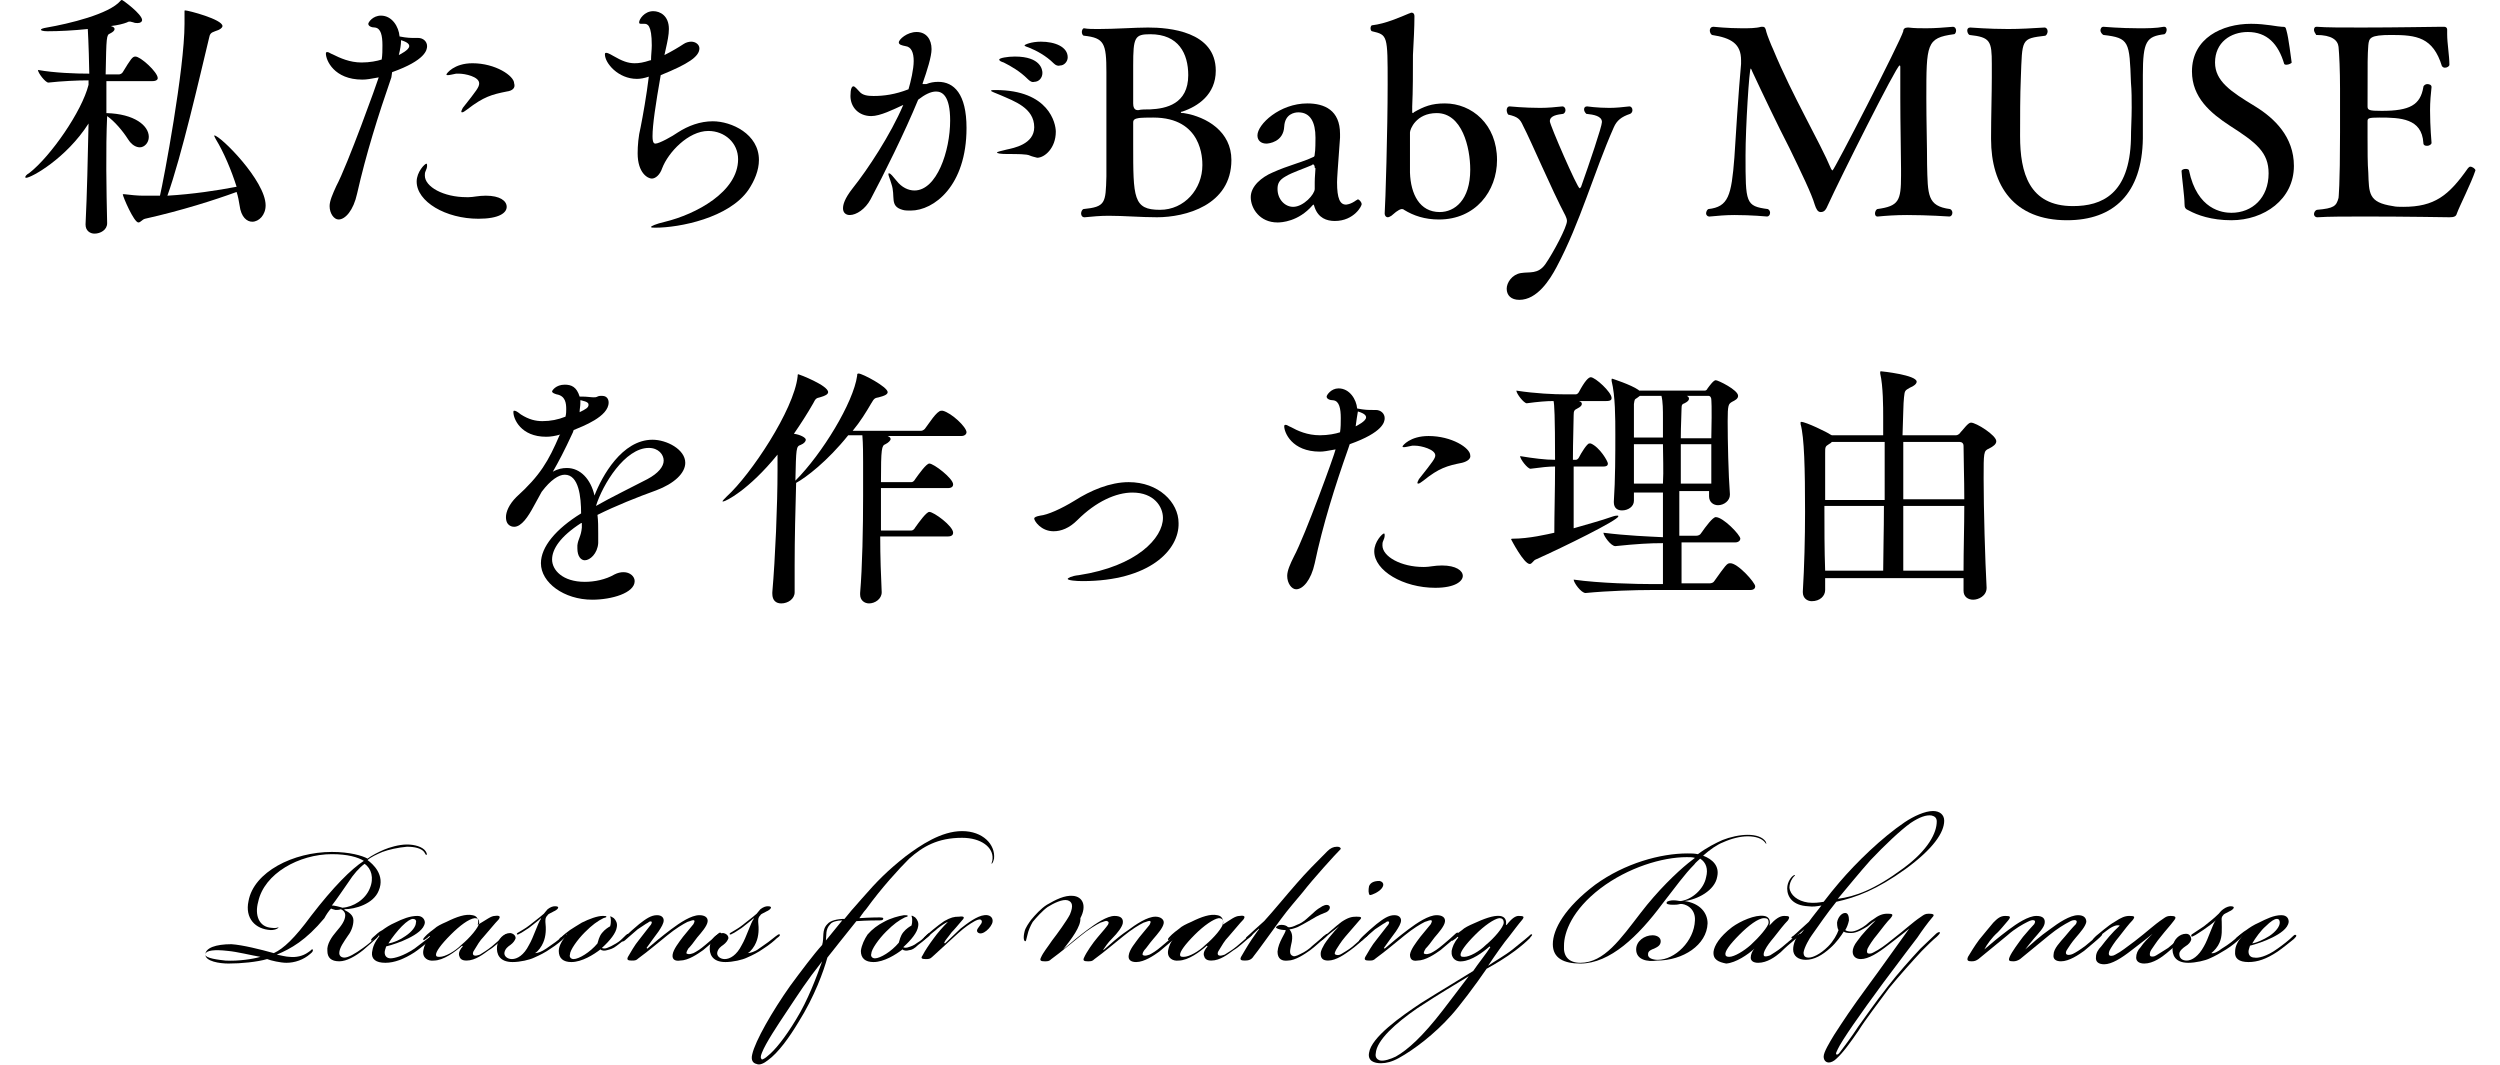 <?xml version="1.0" encoding="utf-8"?>
<!-- Generator: Adobe Illustrator 27.8.1, SVG Export Plug-In . SVG Version: 6.00 Build 0)  -->
<svg version="1.1" id="レイヤー_1" xmlns="http://www.w3.org/2000/svg" xmlns:xlink="http://www.w3.org/1999/xlink" x="0px"
	 y="0px" viewBox="0 0 336 143.1" style="enable-background:new 0 0 336 143.1;" xml:space="preserve">
<g>
	<g>
		<g>
			<g>
				<path d="M51.4,114.5c-0.7,0.3-1.6,0.7-2,1.1c0.7,0.5,2.4,2,1.5,4.1c-0.7,1.8-3.2,2.5-4.6,2.5v0.1c0.6,0.3,1.2,0.7,1.2,1.4
					s-0.3,1.5-0.7,2c-0.6,0.9-1.2,1.7-1.2,2.4c0,0.3,0.2,0.6,0.7,0.6c0.5,0,1.4-0.5,2.5-1.3c0.7-0.5,1.3-1,1.6-1.4
					c0.2-0.2,0.4-0.3,0.5-0.3s-0.1,0.2-0.3,0.4c-0.4,0.4-1,0.9-1.8,1.6c-1,0.8-2.2,1.5-3.2,1.5c-1.1,0-1.6-0.5-1.6-1.4
					c-0.1-0.9,0.6-1.9,1.2-2.6c0.7-0.8,1.2-1.5,1.2-2.2c0-0.4-0.3-0.7-0.6-0.8c-0.2,0.1-0.5,0.1-0.7,0.1c-0.3-0.1-0.5-0.1-0.6-0.2
					c-0.3,0.3-0.7,0.9-0.9,1.3c-2.5,3-4.5,4.1-6.4,4.9c0.5,0.1,1.3,0.3,1.7,0.3c0.9,0.1,1.8-0.1,2.5-0.6c0.5-0.3,0.5-0.5,0.6-0.4
					c0.1,0.1,0.1,0.3-0.3,0.6c-0.9,0.8-2.1,1.2-3.2,1.2c-0.8,0-2.1-0.3-2.6-0.5c-1.4,0.4-3.5,0.6-5.2,0.6c-1.2,0-3.1-0.3-3.1-1.2
					s1.4-1.4,3.5-1.4c1.5,0.1,3.9,0.7,5.7,1.2c1.3-0.6,2.8-2,5-5c3-3.9,5.4-6.3,7.1-7.4c-0.8-0.5-2.2-0.9-4.3-0.9
					c-4.4,0-9.1,2.6-9.9,6.4c-0.5,1.8,0.1,3.4,1.8,3.5c0.8,0.1,0.9-0.1,0.9-0.1c0.1,0.1-0.3,0.4-1,0.4c-2.1-0.1-3.5-1.6-3-3.9
					c0.7-3.9,6-6.6,11.2-6.6c2.4,0,4.1,0.5,4.8,0.9c0.5-0.4,1.5-0.9,2.2-1.2c0.7-0.3,2-0.7,3.1-0.7c1,0,2.1,0.3,2.5,0.9
					c0.2,0.3,0.2,0.5,0.1,0.5c-0.1,0-0.1-0.1-0.3-0.4c-0.4-0.5-1.3-0.7-2.3-0.7C53.5,113.9,52.2,114.2,51.4,114.5z M30.6,127.8
					c-1.7-0.2-3-0.1-3,0.5c0,0.5,1.8,0.7,2.7,0.8c1.7,0.1,3.7-0.2,4.7-0.5C33.8,128.4,31.8,127.9,30.6,127.8z M46.8,118.6
					c-0.7,1-1.5,2.2-2.2,3.1c0.1,0,0.3,0,0.7,0.1c0.3,0.1,0.5,0.1,0.7,0.2c1.5-0.1,3.1-1.1,3.7-2.6c0.6-1.4,0.2-2.7-0.7-3.3
					C48.3,116.6,47.5,117.5,46.8,118.6z"/>
				<path d="M55.7,127.5c0.7-0.5,1.4-1.1,2.1-1.6c0.2-0.2,0.3-0.2,0.4-0.1c0.1,0.1-0.1,0.3-0.3,0.5c-0.5,0.4-1.6,1.3-2.2,1.7
					c-1.4,0.9-2.7,1.4-3.9,1.4c-1.3,0-1.9-0.5-1.8-1.4c0.1-0.7,0.3-1.3,1-2.2l-0.1-0.1c-0.1,0.1-0.5,0.5-0.7,0.6
					c-0.2,0.1-0.3,0.2-0.3,0.1c-0.1-0.1,0.1-0.3,0.2-0.4c0.5-0.4,0.7-0.7,1.3-1c0.4-0.3,1-0.7,1.7-1c1-0.5,2-0.9,3-0.9
					c0.7,0,1,0.5,1,0.9c-0.1,0.9-1.2,1.6-2.2,2.1c-1,0.5-2.2,0.9-3,1.1c-0.1,0.3-0.2,0.6-0.2,0.8c0,0.5,0.3,0.8,0.8,0.8
					C53,128.8,54.2,128.5,55.7,127.5z M54.5,125.8c0.9-0.6,1.4-1.3,1.4-1.8c0.1-0.3-0.1-0.5-0.4-0.5c-0.3,0-0.8,0.3-1.5,1
					c-0.5,0.5-1.4,1.6-1.8,2.3C52.9,126.7,53.8,126.3,54.5,125.8z"/>
				<path d="M66.5,123.1c0.7-0.1,0.8,0.1,0.5,0.5c-0.5,0.5-1.2,1.4-2,2.3c-0.5,0.5-0.9,1.2-1.2,1.7c-0.3,0.4-0.3,0.7-0.1,0.8
					c0.2,0.1,0.5,0,0.8-0.1c0.3-0.2,1-0.6,1.6-1.1c0.7-0.6,1.3-1.1,1.6-1.4c0.2-0.2,0.4-0.3,0.5-0.3c0.1,0.1-0.1,0.3-0.5,0.6
					c-0.5,0.4-1.3,1.2-2,1.6c-0.7,0.5-1.8,1.4-3,1.4c-0.7,0-0.9-0.3-1-0.7c-0.1-0.4,0.2-0.9,0.5-1.2l-0.1-0.1c-0.9,0.8-2.5,2-3.8,2
					c-0.7,0.1-1.6-0.3-1.4-1.4c0.1-0.5,0.3-1.1,0.9-1.8l-0.1-0.1c-0.1,0.1-0.3,0.3-0.5,0.4c-0.1,0.1-0.3,0.2-0.3,0.1
					c-0.1-0.1,0.1-0.3,0.5-0.7c0.1-0.1,0.7-0.6,1-0.8c0.3-0.3,0.9-0.6,1.6-0.9c1.4-0.7,2.6-1.1,3.5-0.9c0.7,0.1,0.9,0.7,0.7,1.3
					C65.4,123.6,66,123.1,66.5,123.1z M60.6,125.6c-1.4,1.4-2,2.3-2,2.7c0,0.3,0.2,0.3,0.5,0.3c0.7,0,2-0.7,2.9-1.6
					c1.1-0.9,2.4-2.4,2.4-3c0-0.5-0.3-0.6-0.6-0.6C63,123.5,61.8,124.4,60.6,125.6z"/>
				<path d="M73.4,127.5c0.9-0.6,1.7-1.2,2.3-1.7c0.2-0.1,0.3-0.3,0.5-0.2c0.1,0.1-0.1,0.3-0.4,0.5c-0.3,0.3-1,0.9-1.8,1.4
					c-0.7,0.5-1.5,0.9-2.2,1.2c-0.6,0.3-1.9,0.6-2.9,0.6c-1.8,0-2.2-1.1-2.1-2.1s0.9-1.8,1.8-1.8c0.5,0.1,0.7,0.4,0.7,0.7
					c-0.1,0.3-0.3,0.6-0.7,0.9c-0.3,0.2-0.7,0.5-0.8,1c-0.1,0.5,0.4,0.9,1,0.9c0.7,0,1.6-0.5,2.3-1.9c0.6-1,1.2-3,1.6-3.5v-0.1
					c-0.3,0.3-1.1,0.9-1.6,1.3c-0.5,0.3-1,0.7-1.3,0.8c-0.1,0.1-0.3,0.1-0.3,0.1c-0.1-0.1,0-0.2,0.2-0.3c0.3-0.2,0.9-0.5,1.4-0.9
					c0.6-0.5,1.2-0.9,2-1.6c0.1-0.1,0.3-0.4,0.5-0.6c0.4-0.3,0.7-0.4,1-0.4c0.8,0,0.3,0.5-0.2,0.7c-0.3,0.2-0.7,0.3-0.8,0.5
					c-0.3,0.3-0.3,0.5-0.3,0.9c0.1,0.9,0.1,1.9-0.3,2.8c-0.2,0.5-0.7,1.2-1.1,1.4C72.3,128.1,72.8,127.9,73.4,127.5z"/>
				<path d="M75.7,126.1c-0.3,0.2-0.4,0.3-0.5,0.2c-0.1-0.1,0.1-0.3,0.3-0.4c0.3-0.3,0.7-0.6,1.1-0.9c0.5-0.3,0.9-0.6,1.6-1
					c1-0.5,2.1-0.9,2.8-0.9c0.3,0,0.5,0,0.5,0.1c0,0.1-0.1,0.1-0.4,0.2c-0.8,0.4-1.5,0.9-2.5,1.9c-1,1-2,2.4-2,3
					c-0.1,0.3,0.1,0.6,0.5,0.6c0.7,0,2.2-0.9,3.2-2.1c0.1-0.3,0.2-0.9,0.6-1.4c0.4-0.5,0.9-0.8,1.1-0.9c0.1-0.3,0.1-0.6,0.1-0.8
					c0-0.4-0.1-0.5-0.1-0.5c0.1-0.1,0.3,0.1,0.5,0.2c0.3,0.3,0.5,0.7,0.4,1.2c-0.1,0.8-0.9,1.8-2,2.8c0.1,0.1,0.5,0.1,0.7,0
					c0.3-0.1,0.7-0.3,1.2-0.6c0.5-0.3,0.7-0.5,1.1-0.9c0.3-0.3,0.5-0.5,0.6-0.3c0.1,0.1-0.1,0.3-0.5,0.6c-0.3,0.3-0.7,0.6-1.1,0.9
					c-0.5,0.4-0.9,0.5-1.3,0.6c-0.3,0.1-0.7,0.1-0.9-0.1c-0.9,0.7-2.5,1.7-3.9,1.7c-1.1,0-1.7-0.5-1.7-1.5c0-0.7,0.5-1.5,1.1-2.2
					l-0.1-0.1C76.1,125.8,76,125.9,75.7,126.1z"/>
				<path d="M90.4,128.3c0.1-0.7,0.8-1.6,1.4-2.4c0.5-0.6,1-1.2,1.4-1.7c0.1-0.2,0.2-0.4,0.1-0.5c-0.2-0.1-0.5,0.1-0.9,0.2
					c-0.6,0.3-1.6,0.9-2.7,1.8c-1.5,1.2-2.4,2-3.9,3.1c-0.3,0.3-0.5,0.3-0.9,0.3c-0.5,0-0.7-0.1-0.5-0.5c0.3-0.5,0.9-1.6,1.5-2.3
					c0.4-0.5,1-1.3,1.4-1.8c0.3-0.3,0.3-0.5,0.3-0.6c-0.1-0.1-0.3-0.1-0.5,0.1c-0.4,0.2-0.9,0.6-1.4,0.9c-0.5,0.4-1,0.9-1.5,1.3
					c-0.3,0.3-0.5,0.4-0.6,0.3c-0.1-0.1,0.1-0.3,0.5-0.7c0.4-0.4,1.2-1.1,1.8-1.6c0.9-0.7,1.6-1.2,2.4-1.2c0.7,0,0.9,0.4,0.9,0.7
					c0,0.4-0.3,0.9-0.7,1.5c-0.5,0.7-1.2,1.6-1.6,2.2l0.1,0.1c0.8-0.7,2-1.7,3.2-2.6c1.2-0.9,2.7-1.9,3.8-1.9c0.7,0,1.2,0.3,1.1,0.9
					c-0.1,0.6-0.8,1.4-1.4,2.1c-0.5,0.7-0.9,1.2-1.2,1.5c-0.3,0.5-0.3,0.7-0.1,0.7c0.2,0.1,0.5,0,0.8-0.1c0.4-0.2,0.9-0.5,1.6-1.1
					c0.6-0.5,1.3-1.1,1.6-1.4c0.3-0.3,0.4-0.3,0.5-0.2c0.1,0.1-0.1,0.2-0.3,0.5c-0.3,0.3-1.4,1.2-2.1,1.8c-0.7,0.5-2,1.4-3.1,1.4
					C90.8,129.2,90.3,129,90.4,128.3z"/>
				<path d="M102,127.5c0.9-0.6,1.7-1.2,2.3-1.7c0.2-0.1,0.3-0.3,0.5-0.2c0.1,0.1-0.1,0.3-0.4,0.5c-0.3,0.3-1,0.9-1.8,1.4
					c-0.7,0.5-1.5,0.9-2.2,1.2c-0.6,0.3-1.9,0.6-2.9,0.6c-1.8,0-2.2-1.1-2.1-2.1c0.1-1,0.9-1.8,1.8-1.8c0.5,0.1,0.7,0.4,0.7,0.7
					c-0.1,0.3-0.3,0.6-0.7,0.9c-0.3,0.2-0.7,0.5-0.8,1c-0.1,0.5,0.4,0.9,1,0.9c0.7,0,1.6-0.5,2.3-1.9c0.6-1,1.2-3,1.6-3.5v-0.1
					c-0.3,0.3-1.1,0.9-1.6,1.3c-0.5,0.3-1,0.7-1.3,0.8c-0.1,0.1-0.3,0.1-0.3,0.1c-0.1-0.1,0-0.2,0.2-0.3c0.3-0.2,0.9-0.5,1.4-0.9
					c0.6-0.5,1.2-0.9,2-1.6c0.1-0.1,0.3-0.4,0.5-0.6c0.4-0.3,0.7-0.4,1-0.4c0.8,0,0.3,0.5-0.2,0.7c-0.3,0.2-0.7,0.3-0.8,0.5
					c-0.3,0.3-0.3,0.5-0.3,0.9c0.1,0.9,0.1,1.9-0.3,2.8c-0.2,0.5-0.7,1.2-1.1,1.4C100.8,128.1,101.5,127.9,102,127.5z"/>
				<path d="M101.1,141.7c0.4-1.8,2.7-5.8,5.1-9.2c1.4-1.9,3.2-4.3,4.3-5.5c0.3-1-0.1-2,0.7-2.8c0.4-0.5,1.4-0.7,2.3-0.7
					c0.3-0.4,1.4-1.7,2.4-2.8c2-2.3,3.4-3.7,5.8-5.6c2-1.5,4.8-3.4,7.6-3.4c2.8,0,4.5,1.8,4.3,3.7c-0.1,0.5-0.3,0.7-0.3,0.7
					c-0.1-0.1,0.1-0.3,0.1-0.7c0.1-1.5-1.5-2.8-4.1-2.8c-3.3,0-5.3,1.2-7.1,2.8c-1.4,1.4-3.7,3.9-5.8,6.8c-0.3,0.3-0.9,1.2-0.9,1.2
					c1.4-0.1,2.6-0.1,2.6-0.1c0.3,0,0.7,0,0.6,0.2c0,0.2-0.3,0.2-0.7,0.2c-0.2,0-1.4,0-2.9,0.1c-0.9,1.1-3.9,4.9-3.9,4.9
					c-0.5,1.8-1.7,5.2-3.9,8.7c-1.2,2-2.7,4.1-4.1,5.1c-0.5,0.4-1.1,0.7-1.5,0.5C101.2,142.9,100.9,142.5,101.1,141.7z M103.2,141.9
					c0.9-0.7,2.3-2.4,3.8-4.9c1.6-2.6,2.7-5.6,3.5-7.8c-2.2,2.8-3,4.1-4.8,6.8c-1.2,1.8-2.8,4.2-3.3,5.5c-0.2,0.5-0.2,0.7,0,0.9
					C102.5,142.4,102.9,142.2,103.2,141.9z M111,126.4l2.2-2.7c-0.7,0-1.4,0.2-1.6,0.5C110.9,124.9,111.1,125.7,111,126.4L111,126.4
					z"/>
				<path d="M122.2,127.7c-0.3,0.1-0.7,0.1-0.9-0.1c-0.9,0.7-2.5,1.7-3.9,1.7c-1.1,0-1.7-0.5-1.7-1.5c0.1-0.8,0.5-1.6,0.9-2.2
					c0.6-0.7,1.4-1.3,2.2-1.7c0.9-0.5,2-0.8,2.7-0.9c0.3,0,0.5,0,0.5,0.1c0,0.1-0.1,0.1-0.4,0.2c-0.8,0.4-1.5,0.9-2.5,1.9
					c-1,1-2,2.4-2,3c-0.1,0.3,0.1,0.6,0.5,0.6c0.7,0,2.2-0.9,3.2-2.1c0.1-0.3,0.2-0.9,0.6-1.4c0.4-0.5,0.9-0.8,1.1-0.9
					c0.1-0.3,0.1-0.6,0.1-0.8c0-0.3-0.1-0.5-0.1-0.5c0.1-0.1,0.3,0.1,0.5,0.2c0.3,0.3,0.5,0.7,0.4,1.2c-0.1,0.8-0.9,1.8-2,2.8
					c0.1,0.1,0.5,0.1,0.7,0c0.3-0.1,0.7-0.2,1.2-0.6c0.5-0.3,0.7-0.5,1.1-0.9c0.3-0.3,0.5-0.5,0.6-0.3c0.1,0.1-0.1,0.3-0.5,0.6
					c-0.3,0.3-0.7,0.6-1.1,0.9C122.9,127.5,122.5,127.7,122.2,127.7z"/>
				<path d="M128.9,123.2c0.7-0.1,0.8,0.1,0.4,0.5c-0.6,0.7-1,1.2-1.4,1.6c-0.5,0.7-0.9,1.1-1,1.4l0.1,0.1c0.5-0.5,1.5-1.4,2.1-2
					c0.9-0.7,2.2-1.7,3.2-1.8c0.7-0.1,1.2,0.3,1.1,0.9c-0.1,0.7-1.4,2-2,1.4c-0.3-0.3,0.2-0.7,0.5-1.2c0.1-0.2,0.1-0.4-0.1-0.5
					c-0.2-0.1-0.6,0.1-0.8,0.2c-0.7,0.4-1.3,0.8-2.2,1.6c-1,0.9-2.2,2-3.5,3.2c-0.3,0.3-0.5,0.3-0.9,0.3c-0.5,0-0.7-0.1-0.4-0.5
					c0.3-0.6,0.9-1.5,1.5-2.3c0.5-0.7,1.2-1.5,1.9-2.2c-0.3,0.1-0.9,0.5-1.4,0.9c-0.3,0.3-0.9,0.7-1.4,1.2c-0.3,0.3-0.5,0.3-0.5,0.3
					s0.1-0.2,0.1-0.3c0.5-0.5,1.8-1.6,2.7-2.2C127.8,123.3,128.2,123.2,128.9,123.2z"/>
				<path d="M142.9,127.6c0.8-0.7,2-1.7,3.2-2.6c1.2-0.9,2.7-1.9,3.7-1.9c0.9,0,1.2,0.4,1.1,1c-0.1,0.5-0.7,1.3-1.4,2
					s-0.9,1.1-1.2,1.5v0.1c0.8-0.7,2-1.8,3.2-2.6c1.2-0.9,2.7-1.9,3.8-1.9c0.7,0,1.2,0.4,1.1,0.9c-0.1,0.6-0.8,1.4-1.4,2.1
					s-0.9,1.2-1.2,1.5c-0.3,0.4-0.3,0.7-0.1,0.7c0.2,0.1,0.5,0,0.8-0.1c0.4-0.2,0.9-0.5,1.6-1.1c0.6-0.5,1.3-1.1,1.6-1.4
					c0.2-0.2,0.3-0.3,0.5-0.2c0.1,0.1-0.1,0.2-0.3,0.5c-0.3,0.3-1.4,1.2-2.1,1.8c-0.7,0.5-2,1.4-3.1,1.4c-0.7,0-1.1-0.3-1-0.9
					c0.1-0.8,0.9-1.7,1.4-2.4c0.5-0.6,1-1.2,1.4-1.7c0.1-0.2,0.2-0.4,0.1-0.5c-0.2-0.1-0.5,0.1-0.9,0.2c-0.6,0.3-1.6,0.9-2.7,1.8
					c-1.5,1.2-2.4,2-3.9,3.1c-0.3,0.3-0.5,0.3-0.9,0.3c-0.5,0-0.7-0.1-0.5-0.5c0.3-0.7,1.2-2,1.8-2.7c0.6-0.7,1.2-1.4,1.4-1.7
					c0.1-0.2,0.2-0.4-0.1-0.5c-0.2-0.1-0.5,0.1-0.9,0.2c-0.6,0.3-1.6,0.9-2.7,1.8c-1.5,1.2-2.4,2-3.9,3.1c-0.3,0.3-0.5,0.3-0.9,0.3
					c-0.5,0-0.7-0.1-0.5-0.5c0.3-0.7,0.9-1.4,1.5-2.3c0.7-0.9,2-2.7,2.4-3.5c0.5-1.2,0.3-1.7-0.3-1.9c-0.7-0.2-1.9,0.4-2.7,0.9
					c-0.7,0.5-1.5,1.4-2,2c-0.3,0.5-0.6,1.2-0.7,1.7c-0.2,0.8-0.2,0.9-0.3,0.9c-0.2,0-0.3-0.5-0.1-1.3c0.1-0.5,0.6-1.2,0.9-1.6
					c0.5-0.6,1.3-1.5,2.1-2c1.2-0.7,2.4-1.3,3.5-1.2c1.3,0.1,1.9,1.3,1,3C145.3,124.5,144,126.2,142.9,127.6L142.9,127.6z"/>
				<path d="M166.6,123.1c0.7-0.1,0.8,0.1,0.5,0.5c-0.5,0.5-1.2,1.4-2,2.3c-0.5,0.5-0.9,1.2-1.2,1.7c-0.3,0.4-0.3,0.7-0.1,0.8
					c0.2,0.1,0.5,0,0.8-0.1c0.3-0.2,1-0.6,1.6-1.1c0.7-0.6,1.3-1.1,1.6-1.4c0.2-0.2,0.4-0.3,0.5-0.3c0.1,0.1-0.1,0.3-0.5,0.6
					c-0.5,0.4-1.3,1.2-2,1.6c-0.7,0.5-1.8,1.4-3,1.4c-0.7,0-0.9-0.3-1-0.7c-0.1-0.4,0.2-0.9,0.5-1.2l-0.1-0.1c-0.9,0.8-2.5,2-3.8,2
					c-0.7,0.1-1.6-0.3-1.4-1.4c0.1-0.5,0.3-1.1,0.9-1.8l-0.1-0.1c-0.1,0.1-0.3,0.3-0.5,0.4c-0.1,0.1-0.3,0.2-0.3,0.1
					c-0.1-0.1,0.1-0.3,0.5-0.7c0.1-0.1,0.7-0.6,1-0.8c0.3-0.3,0.9-0.6,1.6-0.9c1.4-0.7,2.6-1.1,3.5-0.9c0.7,0.1,0.9,0.7,0.7,1.3
					C165.4,123.6,166,123.1,166.6,123.1z M160.6,125.6c-1.4,1.4-2,2.3-2,2.7c0,0.3,0.2,0.3,0.5,0.3c0.7,0,2-0.7,2.9-1.6
					c1.1-0.9,2.4-2.4,2.4-3c0-0.5-0.3-0.6-0.6-0.6C163.1,123.5,161.8,124.4,160.6,125.6z"/>
				<path d="M174.3,118.7c1.3-1.5,2.6-2.8,4.1-4.3c0.4-0.4,0.8-0.6,1.3-0.6c0.3,0,0.5,0.1,0.5,0.3c-0.8,0.8-3.7,4-5.1,5.8
					c-0.9,1.1-1.9,2.2-3,3.7c-1.4,1.9-3.1,4.3-3.6,4.9c-0.3,0.5-0.7,0.6-1.2,0.6c-0.5,0-0.7-0.1-0.5-0.5c0.3-0.5,0.8-1.4,1.4-2.3
					c0.3-0.4,0.6-0.9,1-1.4v-0.1c-0.5,0.5-0.9,0.8-1.3,1.2c-0.2,0.2-0.3,0.2-0.4,0.1c-0.1-0.1,0.1-0.2,0.2-0.3
					c0.1-0.1,1.4-1.3,2.2-2C171.1,122.5,172.8,120.4,174.3,118.7z M171.7,127.9c0.1-1.3,1.1-2.5,1.1-2.9c-0.9,0-1.4-0.3-1.3-0.4
					c0.1-0.1,0.3-0.3,0.7-0.3s0.7,0.1,0.9,0.3c0.3,0.1,0.8-0.1,1.2-0.3c0.9-0.3,1.6-1.1,2.2-1.6c0.3-0.3,0.7-0.6,0.9-0.7
					c0.4-0.3,0.9-0.5,1.2-0.3c0.3,0.2,0.1,0.8-0.6,1c-0.3,0.1-0.7,0.3-1.1,0.5c-0.7,0.4-1.5,0.9-2.5,1.4c-0.5,0.2-0.9,0.3-1.1,0.3
					c0.2,0.3,0.6,0.7,0.2,2.2c-0.1,0.6-0.3,1.2,0.3,1.4c0.3,0.1,0.8-0.2,1.2-0.4s0.9-0.5,1.4-1c0.7-0.6,1.1-0.9,1.5-1.3
					c0.2-0.1,0.3-0.3,0.5-0.3c0.1,0.1-0.2,0.4-0.3,0.5c-0.5,0.4-1.2,1.1-2,1.7c-0.7,0.5-2,1.4-3,1.4
					C172.3,129.2,171.7,128.9,171.7,127.9z"/>
				<path d="M179.2,125.1c-0.5,0.4-0.9,0.7-1.2,1c-0.3,0.3-0.4,0.3-0.5,0.3c-0.1-0.1,0-0.2,0.4-0.5c0.4-0.3,1.6-1.4,2.4-2
					c0.9-0.6,1.4-0.7,2-0.7c0.7,0,0.8,0.1,0.4,0.5c-0.6,0.7-1.2,1.4-1.9,2.2c-0.6,0.7-1,1.4-1.2,1.7c-0.2,0.4-0.3,0.6-0.1,0.7
					c0.2,0.1,0.5,0.1,0.8-0.1c0.3-0.2,0.9-0.5,1.5-1c0.7-0.6,1-0.9,1.6-1.4c0.3-0.3,0.5-0.4,0.5-0.3c0.1,0.1-0.3,0.5-0.4,0.5
					c-0.4,0.4-1.3,1.2-2,1.7c-0.7,0.5-1.9,1.4-3,1.4c-0.7,0-1-0.3-1-0.9c0-0.5,0.3-0.9,0.5-1.3c0.7-1.1,2-2.5,2.6-3
					C180.4,124.2,179.7,124.7,179.2,125.1z M185.7,119.4c-0.4,0.5-1.3,0.9-1.6,0.9c-0.2-0.2-0.2-0.7-0.1-1.2
					c0.2-0.5,0.7-0.7,1.4-0.7C185.9,118.5,186.1,118.9,185.7,119.4z"/>
				<path d="M189.5,128.3c0.1-0.7,0.8-1.6,1.4-2.4c0.5-0.6,1-1.2,1.4-1.7c0.1-0.2,0.2-0.4,0.1-0.5c-0.2-0.1-0.5,0.1-0.9,0.2
					c-0.6,0.3-1.6,0.9-2.7,1.8c-1.5,1.2-2.4,2-3.9,3.1c-0.3,0.3-0.5,0.3-0.9,0.3c-0.5,0-0.7-0.1-0.5-0.5c0.3-0.5,0.9-1.6,1.5-2.3
					c0.4-0.5,1-1.3,1.4-1.8c0.3-0.3,0.3-0.5,0.3-0.6c-0.1-0.1-0.3-0.1-0.5,0.1c-0.4,0.2-0.9,0.6-1.4,0.9c-0.5,0.4-1,0.9-1.5,1.3
					c-0.3,0.3-0.5,0.4-0.6,0.3c-0.1-0.1,0.1-0.3,0.5-0.7c0.4-0.4,1.2-1.1,1.8-1.6c0.9-0.7,1.6-1.2,2.4-1.2c0.7,0,0.9,0.4,0.9,0.7
					c0,0.4-0.3,0.9-0.7,1.5c-0.5,0.7-1.2,1.6-1.6,2.2l0.1,0.1c0.8-0.7,2-1.7,3.2-2.6c1.2-0.9,2.7-1.9,3.8-1.9c0.7,0,1.2,0.3,1.1,0.9
					c-0.1,0.6-0.8,1.4-1.4,2.1c-0.5,0.7-0.9,1.2-1.2,1.5c-0.3,0.5-0.3,0.7-0.1,0.7c0.2,0.1,0.5,0,0.8-0.1c0.4-0.2,0.9-0.5,1.6-1.1
					c0.6-0.5,1.3-1.1,1.6-1.4c0.3-0.3,0.4-0.3,0.5-0.2c0.1,0.1-0.1,0.2-0.3,0.5c-0.3,0.3-1.4,1.2-2.1,1.8c-0.7,0.5-2,1.4-3.1,1.4
					C189.9,129.2,189.5,129,189.5,128.3z"/>
				<path d="M201.6,123.1c0.7,0.1,0.9,0.6,0.8,1.2h0.1c0.7-0.9,1.2-1.2,1.6-1.2c0.7,0,0.8,0.1,0.5,0.5c-0.6,0.7-1.1,1.4-1.8,2.3
					c-0.6,0.7-1.8,2.4-2.8,3.9c0.7-0.5,2.3-1.4,3.3-2.2c0.7-0.6,1.4-1.1,2.2-1.8c0.2-0.2,0.3-0.3,0.4-0.2c0.1,0.1-0.2,0.3-0.3,0.5
					c-0.5,0.5-1.2,1.1-2,1.7c-1.2,0.9-2.7,1.8-3.8,2.4c-1.5,2.2-3.7,5.1-4.7,6.2c-2.3,2.6-5.1,4.7-7.1,5.8c-0.9,0.5-1.7,0.7-2.4,0.7
					c-0.9,0-1.8-0.3-1.6-1.4c0.3-2.1,4.3-4.9,7-6.7c3.2-2,4.6-2.8,7-4.3c0.6-0.9,1.8-2.4,2.3-3.2l-0.1-0.1c-0.9,0.8-2.4,1.9-3.7,2
					c-0.7,0.1-1.5-0.3-1.4-1.4c0.1-0.5,0.3-1.1,0.9-1.8l-0.1-0.1c-0.1,0.1-0.3,0.3-0.5,0.4c-0.1,0.1-0.3,0.2-0.3,0.1
					c-0.1-0.1,0.2-0.4,0.5-0.7c0.1-0.1,0.6-0.5,0.9-0.7c0.3-0.3,0.9-0.6,1.6-0.9C199.4,123.5,200.7,123,201.6,123.1z M190.5,135.5
					c-2.9,2-5.5,4.3-5.6,6.1c-0.1,0.5,0.2,0.8,0.5,0.9c0.5,0.2,1.6-0.2,2.2-0.5c1.6-0.9,3.6-2.7,6.3-6.2c1.4-1.8,2.8-3.7,3.5-4.6
					C195.3,132.5,193.7,133.4,190.5,135.5z M198.3,125.6c-1.4,1.4-2,2.3-2,2.7c0,0.3,0.2,0.3,0.5,0.3c0.7,0,2-0.7,2.9-1.6
					c1.1-0.9,2.4-2.4,2.4-3c0-0.5-0.3-0.6-0.6-0.6C200.8,123.5,199.5,124.4,198.3,125.6z"/>
			</g>
			<path d="M219.9,127.6c0-1.1,1.1-1.9,2.2-1.9c0.6,0,1.1,0.3,1.1,0.8c0,0.6-0.5,0.8-0.9,1c-0.3,0.1-0.8,0.3-0.8,0.7
				c-0.1,0.6,0.7,0.8,1.3,0.8c2.3,0,4.9-2.5,5-5.3c0.1-1.7-1.4-2.3-2-2.2c-0.4,0.1-0.6,0.1-1,0.1c-0.5,0-0.9-0.1-0.8-0.3
				c0-0.2,0.6-0.3,0.9-0.3c0.5,0,0.7,0.1,1,0.1c1.5-0.2,3.1-1.6,3.4-3.2c0.3-1.1,0-2-0.8-2.5c-0.3,0.3-0.6,0.5-0.8,0.8
				c-1.3,1.3-2.5,3-4.3,5.3c-3.2,4.3-7,8-11,8c-2.2,0-3.7-0.7-3.7-2.6c0-2,1.6-4.9,5.7-8c4-2.9,8.8-4.2,12.4-4.2
				c0.5,0,0.9,0,1.4,0.1c1.2-0.9,2.4-1.5,3.3-1.9c1-0.4,2.3-0.7,3.4-0.7c1.1,0,2,0.3,2.4,0.9c0.1,0.2,0.1,0.3,0.1,0.3
				c-0.1,0-0.1-0.1-0.2-0.2c-0.4-0.5-1.2-0.8-2.3-0.8c-1,0-2.2,0.3-3.3,0.8c-0.8,0.3-1.8,1-2.7,1.8c1.3,0.5,2.2,1.4,1.9,2.8
				c-0.3,1.9-2.7,3.1-4.4,3.3v0c2.1,0.3,3.1,1.6,3.1,3c-0.1,2.9-3.3,5-6.8,5C221.4,129.3,219.9,129,219.9,127.6z M212.4,129.4
				c3.2,0,5.4-3.2,8.1-6.7c2.3-3,4.8-5.4,6.4-6.7c0.3-0.2,0.6-0.5,0.9-0.7c-0.3-0.1-0.7-0.1-1.1-0.1c-3.3,0-7.9,1.4-11.6,4.2
				c-3.8,2.9-4.9,5.9-4.9,7.7C210.1,128.5,210.8,129.4,212.4,129.4z"/>
			<path d="M230.3,127.9c0.1-0.8,0.8-2,2.5-3.3c1.1-0.8,3.1-1.7,4.3-1.5c0.7,0.1,0.9,0.7,0.7,1.3c0.8-0.9,1.4-1.3,2-1.3
				c0.7,0,0.8,0.1,0.5,0.6c-0.5,0.5-1.2,1.4-1.9,2.3c-0.5,0.6-0.9,1.1-1.2,1.7c-0.2,0.4-0.2,0.7-0.1,0.8c0.2,0.1,0.5,0,0.8-0.1
				c0.3-0.2,1-0.6,1.6-1.1c0.7-0.6,1.3-1.1,1.7-1.4c0.2-0.2,0.4-0.3,0.5-0.2c0.1,0.1-0.1,0.3-0.5,0.6c-0.5,0.4-1.3,1.1-1.9,1.7
				c-0.7,0.6-1.8,1.4-3,1.4c-0.7,0-1-0.3-1-0.7c0-0.4,0.2-0.9,0.5-1.2l0,0c-0.9,0.8-2.5,1.9-3.8,2C231,129.3,230.2,129,230.3,127.9z
				 M233.8,125.6c-1.4,1.4-2,2.3-1.9,2.7c0,0.2,0.2,0.3,0.5,0.3c0.7,0,2-0.8,2.9-1.6c1.1-1,2.4-2.5,2.4-3c0-0.5-0.2-0.6-0.6-0.6
				C236.3,123.4,235,124.4,233.8,125.6z"/>
			<path d="M242.5,124.9c-0.5,0.4-0.9,0.8-1.3,1.1c-0.2,0.2-0.3,0.2-0.4,0.1c-0.1-0.1,0-0.2,0.2-0.3c0.6-0.5,1.4-1.3,2.1-1.9
				c0.5-0.7,1.4-1.8,1.7-2.2c-0.6,0.1-1.1,0.2-1.8,0.1c-2-0.1-2.8-1.2-2.8-2.4c0-0.9,0.6-1.6,0.8-1.7c0.1-0.1,0.2-0.1,0.2-0.1
				c0.1,0.1,0,0.1-0.1,0.2c-0.2,0.2-0.6,0.8-0.6,1.5c0.1,1,1.1,1.8,2.5,2c0.8,0.1,1.5,0,2.1-0.1c0.7-0.9,1.4-1.8,2.1-2.6
				c2.3-2.7,5.7-6,8.8-8.1c1.2-0.8,2.7-1.5,3.8-1.5c0.9,0,1.5,0.5,1.5,1.3c0,1.6-1.5,3.8-5.2,6.5c-3.9,2.8-6.6,3.8-9.3,4.4
				c-1.3,1.6-2.3,3.1-3.3,4.5c-0.3,0.4-1,1.6-1.1,2.3c0,0.5,0.2,0.7,0.7,0.7c0.5,0,1.5-0.4,2.6-1.5c0.7-0.7,1.2-1.6,1.4-2.2
				c-0.1-0.1-0.2-0.5-0.2-1c0.1-0.7,0.6-1.3,1.1-1.3c0.4,0,0.5,0.5,0.5,1c-0.1,0.5-0.3,1-0.5,1.3c0.1,0.1,0.4,0.2,0.8,0.2
				c0.6,0,1.5-0.5,2-0.9c0.2-0.2,0.7-0.6,0.9-0.7c0.8-0.6,1.3-0.8,2-0.8c0.7,0,0.8,0.1,0.4,0.6c-0.5,0.5-1.1,1.3-1.8,2.2
				c-0.6,0.7-1.1,1.5-1.3,1.9c-0.1,0.3-0.1,0.5,0,0.6c0.1,0.1,0.5,0.1,0.8-0.1c0.8-0.4,1.5-0.9,2.6-1.8c1.7-1.3,2.6-2.2,3.8-3
				c0.3-0.2,0.5-0.4,1-0.4c0.6,0,0.9,0.1,0.5,0.5c-0.6,0.7-1.4,1.8-2,2.7c-0.6,0.8-2,2.6-4.6,6.1c-3.1,4.2-5.6,7.8-6.1,8.9
				c-0.2,0.4-0.3,0.6-0.2,0.7c0.1,0.1,0.3,0,0.5-0.3c0.3-0.4,1.6-2.1,2.5-3.5c0.8-1.1,2.1-3,3.9-5.3c1.4-1.8,3-3.6,4.4-5.1
				c0.5-0.5,1.7-1.6,2.1-2c0.1-0.1,0.4-0.3,0.5-0.2c0.1,0.1-0.1,0.3-0.4,0.6c-0.5,0.4-1.2,1.1-2,1.9c-1.3,1.4-3,3.3-4.4,5
				c-1.6,2.2-3.1,4.1-4.1,5.7c-1.1,1.6-2.1,3-3,3.8c-0.3,0.3-0.7,0.5-1,0.5c-0.4,0-0.7-0.3-0.7-0.8c0-0.6,0.8-1.9,1.4-2.9
				c1.3-2,2.2-3.4,4.7-6.8c1.7-2.3,3.3-4.6,5.4-7.5l0,0c-0.7,0.6-1.9,1.5-2.8,2.2c-1.4,1.1-2.7,1.9-3.7,1.9c-0.7,0-1.1-0.4-1.1-1
				c0-0.4,0.2-0.9,0.6-1.4c0.7-1,1.6-1.9,2.5-2.8c-0.2,0.1-0.5,0.3-1.1,0.8c-0.5,0.3-1.4,0.9-2.2,0.9c-0.6,0-0.9-0.1-1-0.2
				c-0.3,0.5-1,1.5-1.8,2.2c-1.1,1-2.2,1.6-3.3,1.6c-1,0-1.7-0.5-1.7-1.4c0-0.8,0.4-1.6,0.8-2.1C242,125.6,242.2,125.3,242.5,124.9
				L242.5,124.9z M255.8,116.7c3.4-2.5,4.5-4.8,4.5-6.3c0-0.5-0.3-0.7-0.7-0.8c-0.7-0.1-1.6,0.2-2.8,1c-1.4,1-3.5,3-5.4,5
				c-1.6,1.8-2.8,3.3-4.4,5.2C249.3,120.5,251.9,119.6,255.8,116.7z"/>
			<path d="M266.7,127.6c0.8-0.7,2-1.7,3.2-2.6c1.2-0.9,2.7-1.9,3.8-1.9c0.9,0,1.2,0.4,1.1,1c-0.1,0.6-0.8,1.3-1.4,2
				c-0.6,0.7-0.9,1.1-1.2,1.5l0,0c0.8-0.7,2-1.8,3.3-2.7c1.2-0.9,2.7-1.9,3.8-1.9c0.8,0,1.1,0.4,1.1,0.9c-0.1,0.6-0.8,1.4-1.4,2.1
				c-0.6,0.7-0.9,1.2-1.1,1.5c-0.3,0.4-0.3,0.7-0.1,0.8c0.2,0.1,0.6,0,0.8-0.1c0.4-0.2,0.9-0.5,1.7-1.1c0.6-0.5,1.3-1.1,1.7-1.4
				c0.2-0.2,0.3-0.3,0.5-0.2c0.1,0.1,0,0.2-0.3,0.5c-0.3,0.3-1.4,1.2-2.1,1.8c-0.7,0.5-2,1.4-3.1,1.4c-0.7,0-1.1-0.3-1-0.9
				c0-0.8,0.9-1.7,1.5-2.4c0.5-0.6,1-1.2,1.5-1.7c0.1-0.2,0.2-0.4,0-0.5c-0.2-0.1-0.6,0-0.9,0.2c-0.6,0.3-1.6,0.9-2.7,1.8
				c-1.5,1.2-2.4,2-3.9,3.2c-0.3,0.2-0.6,0.3-0.9,0.3c-0.6,0-0.7-0.1-0.5-0.6c0.3-0.7,1.2-1.9,1.8-2.7c0.6-0.7,1.2-1.4,1.5-1.7
				c0.1-0.2,0.2-0.4,0-0.5c-0.2-0.1-0.5,0-0.9,0.2c-0.6,0.3-1.7,0.9-2.7,1.8c-1.5,1.2-2.4,2-3.9,3.2c-0.3,0.2-0.5,0.3-0.9,0.3
				c-0.5,0-0.7-0.1-0.5-0.6c0.3-0.5,0.9-1.5,1.5-2.3c0.6-0.7,1.2-1.5,1.9-2.3c0.5-0.5,0.9-0.9,1.6-0.9c0.7,0,0.8,0.1,0.4,0.6
				c-0.6,0.7-1,1.2-1.4,1.6C267.7,126,267,127,266.7,127.6L266.7,127.6z"/>
			<path d="M283.1,125.1c-0.5,0.4-0.9,0.7-1.3,1c-0.3,0.2-0.4,0.3-0.5,0.3c-0.1-0.1,0-0.2,0.4-0.6c0.4-0.3,1.6-1.4,2.5-1.9
				c0.9-0.6,1.4-0.8,2-0.8c0.7,0,0.8,0.1,0.4,0.6c-0.5,0.5-1.1,1.3-1.8,2.2c-0.6,0.7-1.1,1.5-1.3,1.9c-0.1,0.3-0.1,0.5,0,0.6
				c0.1,0.1,0.5,0.1,0.8-0.1c0.8-0.4,1.5-1,2.6-1.8c1.7-1.3,2.6-2.2,3.8-3c0.3-0.2,0.5-0.4,1-0.4c0.6,0,0.9,0.1,0.5,0.6
				c-0.6,0.8-1.1,1.3-1.8,2.2c-0.6,0.7-1,1.4-1.3,1.8c-0.2,0.3-0.2,0.7-0.1,0.8c0.2,0.1,0.5,0.1,0.8-0.1c0.3-0.2,1-0.6,1.6-1
				c0.7-0.6,1.3-1.1,1.7-1.4c0.2-0.2,0.4-0.3,0.5-0.2c0.1,0.1-0.2,0.3-0.3,0.5c-0.4,0.4-1.3,1.1-2.1,1.8c-0.6,0.5-1.8,1.4-3,1.4
				c-0.7,0-1.1-0.3-1.1-0.8c0-0.5,0.2-1,0.6-1.4c0.4-0.6,1-1.2,1.6-1.8l0,0c-0.7,0.6-1.9,1.5-2.8,2.2c-1.4,1.1-2.7,1.9-3.7,1.9
				c-0.7,0-1.2-0.3-1.1-1c0-0.5,0.3-1,0.7-1.4c0.7-0.9,1.4-1.8,2.5-2.8C284.4,124.2,283.6,124.7,283.1,125.1z"/>
			<path d="M298.6,127.5c1-0.6,1.7-1.2,2.3-1.7c0.2-0.1,0.3-0.3,0.5-0.2c0.1,0.1-0.1,0.3-0.4,0.6c-0.3,0.3-1,0.9-1.8,1.4
				c-0.8,0.5-1.5,0.9-2.2,1.2c-0.6,0.3-1.9,0.6-2.9,0.6c-1.8,0-2.2-1.1-2.1-2.1c0.1-1,0.9-1.8,1.8-1.8c0.5,0,0.7,0.4,0.7,0.8
				c-0.1,0.3-0.3,0.6-0.8,0.9c-0.3,0.2-0.8,0.6-0.8,1c0,0.6,0.4,0.9,1,0.9c0.7,0,1.6-0.6,2.3-1.9c0.6-1,1.2-3.1,1.6-3.5v0
				c-0.3,0.3-1.1,0.9-1.7,1.3c-0.5,0.3-1,0.7-1.3,0.8c-0.1,0.1-0.3,0.1-0.3,0c0-0.1,0-0.2,0.2-0.3c0.3-0.2,0.9-0.6,1.5-1
				c0.6-0.5,1.3-1,2-1.7c0.1-0.1,0.3-0.4,0.6-0.6c0.4-0.3,0.8-0.4,1-0.4c0.8,0,0.3,0.5-0.2,0.7c-0.3,0.2-0.7,0.3-0.8,0.5
				c-0.3,0.3-0.2,0.6-0.2,0.9c0,1,0.1,1.9-0.3,2.8c-0.2,0.5-0.7,1.1-1.1,1.4C297.5,128.2,298.1,127.9,298.6,127.5z"/>
			<path d="M306.1,127.5c0.7-0.5,1.5-1.1,2.1-1.7c0.2-0.2,0.3-0.2,0.4-0.1c0.1,0.1-0.1,0.3-0.3,0.5c-0.5,0.4-1.6,1.3-2.2,1.7
				c-1.5,1-2.7,1.4-3.9,1.4c-1.3,0-1.9-0.5-1.8-1.4c0-0.7,0.3-1.3,1-2.2l0,0c-0.1,0.1-0.5,0.5-0.7,0.6c-0.2,0.1-0.3,0.2-0.3,0.1
				c-0.1-0.1,0.1-0.2,0.2-0.4c0.5-0.4,0.8-0.7,1.3-1c0.4-0.3,1-0.7,1.7-1c1-0.5,2-1,3-1c0.8,0,1,0.5,1,0.9c-0.1,0.9-1.2,1.6-2.2,2.1
				c-1,0.5-2.2,0.9-3,1.1c-0.1,0.3-0.2,0.6-0.2,0.8c0,0.5,0.3,0.8,0.8,0.8C303.4,128.8,304.6,128.6,306.1,127.5z M305,125.8
				c0.9-0.6,1.4-1.3,1.4-1.8c0-0.3-0.1-0.5-0.4-0.5c-0.3,0-0.8,0.3-1.5,1c-0.6,0.5-1.4,1.6-1.8,2.3
				C303.3,126.7,304.2,126.3,305,125.8z"/>
		</g>
	</g>
	<g>
		<g>
			<path d="M14.4,30c0,0.9-0.9,1.4-1.7,1.4c-0.6,0-1.2-0.4-1.2-1.2v-0.1c0.2-4,0.3-9,0.4-13.5c-3,4.7-7.7,7.3-8.4,7.3
				c0,0-0.1,0-0.1-0.1c0-0.1,0.1-0.3,0.6-0.6C6.8,21,11,15,11.9,11.4v-0.6c-1.5,0-3.6,0.1-5.4,0.3h0c-0.4,0-1.4-1.3-1.4-1.7
				c2.2,0.4,5.1,0.5,6.9,0.5c0-0.7-0.1-4.4-0.2-6C9.9,4.1,7.9,4.2,6.4,4.2C5.8,4.2,5.5,4.1,5.5,4c0-0.1,0.2-0.2,0.8-0.3
				c2.9-0.5,8.4-1.8,9.9-3.6C16.3,0,16.3,0,16.4,0c0.1,0,2.7,1.9,2.7,2.7c0,0.2-0.2,0.4-0.6,0.4c-0.1,0-0.4,0-0.6-0.1
				c-0.1,0-0.3-0.1-0.4-0.1c-0.1,0-0.3,0-0.4,0.1c-0.5,0.2-1.3,0.4-2.2,0.5c0.3,0.1,0.5,0.2,0.5,0.4c0,0.2-0.2,0.4-0.6,0.6
				c-0.5,0.2-0.5,0.4-0.6,5.5H16c0.1,0,0.4-0.1,0.5-0.3c1.1-1.8,1.3-2.1,1.7-2.1c0.7,0,3,2.1,3,2.9c0,0.2-0.2,0.4-0.7,0.4h-6.2v4.3
				c3.8,0.1,5.7,1.7,5.7,3.2c0,0.8-0.6,1.4-1.2,1.4c-0.5,0-1.1-0.3-1.6-1.1c-0.7-1.1-1.8-2.4-2.8-3.1C14.2,20.1,14.3,25.5,14.4,30
				L14.4,30z M21.5,26.3c0.5-2.1,3.3-17,3.3-23.1c0-0.6,0-1.1,0-1.3c0-0.1,0-0.2,0-0.4c0-0.1,0-0.1,0.1-0.1c0.4,0,5,1.2,5,2.1
				c0,0.2-0.3,0.5-1,0.7c-0.6,0.2-0.7,0.4-0.8,0.9c-1.3,5.4-3.7,15.9-5.6,21.2c3.4-0.2,6.7-0.7,9.3-1.2c-0.7-2.2-1.7-4.6-2.8-6.4
				c-0.1-0.2-0.2-0.4-0.2-0.4c0,0,0-0.1,0-0.1c0.8,0,6.9,6.1,6.9,9.4c0,1.3-0.9,2.2-1.8,2.2c-0.7,0-1.5-0.6-1.7-2.2
				c-0.1-0.6-0.2-1.2-0.4-1.8c-3,1.1-7.4,2.5-12.3,3.6c-0.4,0.1-0.6,0.5-0.9,0.5c-0.6,0-2.1-3.5-2.1-3.8c0,0,0,0,0,0
				c0,0,0.1,0,0.2,0c0.8,0.1,1.8,0.2,2.5,0.2h0.3L21.5,26.3z"/>
			<path d="M52.6,10.4c-1.8,5.2-3.4,10.3-4.6,15.6c-0.5,2.3-1.6,3.5-2.5,3.5c-0.6,0-1.2-0.8-1.2-1.8c0-0.7,0.4-1.6,0.9-2.7
				c1.5-2.8,5.5-13.9,5.7-14.6c-1.1,0.2-1.6,0.3-2.2,0.3c-3.8,0-4.9-2.6-4.9-3.5c0-0.2,0.1-0.2,0.2-0.2c0.2,0,0.4,0.2,0.7,0.3
				c1,0.5,2.3,1.1,3.9,1.1c1.1,0,2.1-0.2,2.7-0.4c0.1-0.6,0.1-1.3,0.1-1.9c0-1.3-0.2-2.3-1-2.4c-0.5,0-0.9-0.2-0.9-0.5
				c0-0.2,0.6-1.1,1.7-1.1c1.5,0,2.4,1.5,2.5,2.8c1,0.2,1.5,0.2,2.1,0.2h0.4c0.7,0,1.2,0.5,1.2,1.1c0,0.5-0.2,1.9-4.7,3.5L52.6,10.4
				z M53.6,7.4C53.8,7.3,55,6.7,55,6.2c0-0.2-0.1-0.5-1.1-0.8C53.9,6,53.8,6.6,53.6,7.4z M63,26.5c0.6,0,1.3-0.2,2.3-0.2
				c1.9,0,2.8,0.7,2.8,1.5s-1,1.6-3.8,1.6c-4.4,0-8.3-2.3-8.3-5c0-1.3,1.1-2.4,1.3-2.4c0.1,0,0.1,0.1,0.1,0.3c0,0.2-0.1,0.5-0.2,0.7
				c-0.1,0.2-0.1,0.4-0.1,0.6c0,1.5,2.5,2.9,5.6,2.9H63z M68.1,12.3c-2,0.4-3.1,0.7-5.3,2.4c-0.3,0.2-0.5,0.4-0.7,0.4
				c0,0-0.1,0-0.1-0.1c0-0.1,0.1-0.3,0.2-0.5c1.9-2.4,2.2-2.8,2.2-3.3c0-0.9-1.9-1.3-2.7-1.3c-0.1,0-0.3,0-0.4,0
				c-0.5,0.1-0.9,0.2-1.1,0.2c-0.1,0-0.2,0-0.2-0.1c0-0.1,1-1.5,3.5-1.5c3.1,0,5.6,1.7,5.6,2.7C69.3,11.8,68.9,12.2,68.1,12.3z"/>
			<path d="M89.3,7.4c1-0.5,2-1.1,2.6-1.5c0.3-0.2,0.7-0.3,1-0.3C93.5,5.6,94,6,94,6.5c0,1.1-1.5,2.1-5.2,3.6
				c-0.7,4-1.1,6.7-1.1,8.2c0,0.9,0.2,1,0.4,1c0.5,0,2.3-1,3-1.5c1.4-0.9,3-1.5,4.7-1.5c2.5,0,6.2,1.7,6.2,5.2c0,1.4-0.6,2.8-1.4,4
				c-2.6,3.8-9.3,5.1-12.5,5.1c-0.4,0-0.6,0-0.6-0.1c0-0.1,0.6-0.4,1.9-0.7c4.1-1,9.8-4,9.8-8.4c0-2.2-1.8-3.8-4-3.8
				c-2.7,0-5.4,2.9-6.2,5c-0.3,0.9-0.9,1.4-1.4,1.4c-0.5,0-1.9-0.7-1.9-3.4c0-1,0.1-2.3,0.4-3.5c0.3-1.5,0.8-4.3,1.1-6.8
				c-0.6,0.2-1.1,0.3-1.6,0.3c-2.5,0-4.3-2.1-4.3-3.3c0-0.2,0.1-0.2,0.2-0.2c0.1,0,0.4,0.1,0.9,0.4c1.2,0.7,2,1,2.9,1
				c0.6,0,1.2-0.1,2.1-0.4l0.1,0c0-0.7,0.1-1.4,0.1-2c0-2.8-0.6-2.9-1-2.9h-0.3c-0.3,0-0.4,0-0.4-0.2c0-0.4,0.7-1.5,1.9-1.5
				c0.9,0,2.1,0.6,2.1,2.4c0,0.8-0.2,1.7-0.4,2.6L89.3,7.4z"/>
			<path d="M124.5,11.3c0.5-0.2,1-0.3,1.6-0.3c2.1,0,3.8,1.6,3.8,6.2c0,7.8-4.4,11.1-7.5,11.1c-0.4,0-0.8,0-1.1-0.1
				c-1.8-0.5-0.9-1.8-1.5-3.5c-0.2-0.7-0.4-1.1-0.4-1.3c0-0.1,0-0.1,0.1-0.1c0.2,0,0.5,0.4,1,1c0.7,0.9,1.6,1.3,2.4,1.3
				c3,0,4.8-5.3,4.8-9.4c0-3.4-1.1-3.9-1.9-3.9c-0.7,0-1.5,0.4-2.4,1.1c-1.8,4.4-4.7,10.2-6.4,13.4c-0.7,1.3-1.9,2.1-2.8,2.1
				c-0.5,0-0.9-0.3-0.9-0.9c0-0.5,0.2-1.3,1.3-2.7c2-2.5,5.1-7.2,6.8-11.2c-1.3,0.6-3.1,1.5-4.3,1.5c-1.7,0-2.8-1.2-2.8-2.7
				c0-1,0.2-1.3,0.4-1.3c0.2,0,0.5,0.4,0.8,0.7c0.4,0.5,1.1,0.6,1.9,0.6c1.4,0,2.9-0.2,4.7-0.9c0.3-1,0.7-2.7,0.7-3.8
				c0-1.1-0.3-1.9-1.1-2c-0.5-0.1-0.9-0.2-0.9-0.5c0-0.4,1.1-1.4,2.4-1.4c1.3,0,2,1,2,2.3c0,1-0.6,2.9-1.2,4.6l0,0.1L124.5,11.3z
				 M138.4,20.9c-0.4-0.2-1.7-0.2-3-0.2c-1,0-1.4-0.1-1.4-0.2c0-0.1,0.5-0.2,1.3-0.4c0.9-0.2,3.7-0.7,3.7-3c0-2.6-2.7-3.5-4.5-4.3
				c-0.7-0.3-1.3-0.5-1.3-0.6c0-0.1,0.2-0.1,0.6-0.1c7.2,0,8.1,4.5,8.1,5.6c0,2.2-1.5,3.5-2.5,3.5C139,21.1,138.6,21,138.4,20.9z
				 M138.1,10.6c-1-1-2.2-1.7-3.2-2.2c-0.3-0.1-0.6-0.2-0.6-0.4c0-0.2,1.1-0.4,2.1-0.4c3.5,0,3.7,1.8,3.7,2.2c0,0.7-0.5,1.2-1.1,1.2
				C138.7,11.1,138.4,10.9,138.1,10.6z M141.6,8.5c-1-1-2.3-1.7-3.3-2.1c-0.3-0.1-0.6-0.2-0.6-0.3c0-0.1,0.9-0.5,2.2-0.5
				c1.9,0,3.6,0.7,3.6,2.1c0,0.6-0.5,1.1-1,1.1C142.2,8.9,141.9,8.8,141.6,8.5z"/>
			<path d="M165.5,21.5c0,6.1-6.2,7.7-10,7.7c-2.2,0-4.4-0.2-6.5-0.2c-1.1,0-2.2,0.1-3.2,0.2c0,0,0,0-0.1,0c-0.2,0-0.4-0.2-0.4-0.5
				c0-0.2,0.1-0.5,0.3-0.6c3-0.3,3-0.8,3.1-4.4c0-1.1,0-2.4,0-3.9c0-1,0-2.3,0-3.8c0-1.4,0-2.8,0-3.9c0-0.7,0-1.5,0-2.4
				c0-3.9-0.3-4.6-3-4.9c-0.2,0-0.3-0.3-0.3-0.5c0-0.2,0.1-0.5,0.3-0.5c0,0,0,0,0,0c0.5,0.1,1.2,0.1,1.9,0.1c2.2,0,5-0.2,6.7-0.2
				c2.8,0,9.1,0.5,9.1,5.8c0,3.2-2.4,4.8-4.5,5.5c-0.2,0-0.2,0.1-0.2,0.1c0,0.1,0.2,0.1,0.4,0.1C162.2,15.7,165.5,17.7,165.5,21.5
				L165.5,21.5z M154.6,4.6c-2.1,0-2.3,0.4-2.3,4.2v5.1c0,0.4,0.1,0.9,0.6,0.9c0,0,0.1,0,0.1,0c0.4-0.1,1-0.1,1.6-0.1
				c2.1-0.1,5.1-0.7,5.1-4.6C159.7,7.2,158.4,4.6,154.6,4.6z M155,15.8c-0.5,0-1.8,0-2.1,0.1c-0.6,0.1-0.6,0.4-0.6,0.6
				c0,0.7,0,1.8,0,2.9c0,7.2,0,8.8,3.6,8.8c3.3,0,5.7-2.8,5.7-6C161.6,21.4,161.6,15.8,155,15.8z"/>
			<path d="M179.4,29.7c-1.1,0-2.2-0.4-2.7-1.8c-0.1-0.3-0.1-0.4-0.2-0.4c0,0,0,0-0.1,0.1c-1.9,2.2-4.2,2.3-4.7,2.3
				c-2.4,0-3.6-1.9-3.6-3.4s1.5-2.7,2.9-3.3c2.2-1,4.1-1.4,5.5-2.1c0.1,0,0.2-0.1,0.2-0.4c0.1-0.4,0.1-1.9,0.1-2.2
				c0-2.1-0.7-3.4-2.3-3.4c-0.5,0-1.8,0.2-1.9,1.9c-0.1,2.1-2.1,2.3-2.4,2.3c-0.7,0-1.2-0.4-1.2-1.1c0-1.5,3-4.3,6.7-4.3
				c2.3,0,4.4,0.9,4.4,4.1c0,0.2,0,0.3,0,0.5c-0.3,4.1-0.4,5.5-0.4,6c0,2.2,0.4,3,1.2,3c0,0,0.6,0,1.4-0.6c0.1,0,0.1-0.1,0.2-0.1
				c0.2,0,0.5,0.4,0.5,0.6C183.1,27.6,182,29.7,179.4,29.7z M176.7,22.5c0-0.2-0.1-0.4-0.2-0.4c-0.1,0-0.1,0-0.2,0.1
				c-0.9,0.4-2.7,1-3.5,1.5c-0.9,0.5-1.1,1-1.1,1.7c0,1.4,1,2.4,2.1,2.4c1.4,0,2.9-1.7,2.9-2.4c0,0,0-0.1,0-0.1c0-0.2,0-0.5,0-0.8
				c0-0.7,0.1-1.6,0.1-1.9C176.7,22.6,176.7,22.6,176.7,22.5z"/>
			<path d="M201.2,21.5c0,4.2-2.9,8-7.8,8c-1.9,0-3.4-0.5-4.7-1.3c-0.1-0.1-0.2-0.1-0.3-0.1c-0.1,0-0.4,0-1.4,0.9
				c-0.2,0.1-0.3,0.2-0.5,0.2c-0.2,0-0.4-0.2-0.4-0.5c0,0,0,0,0,0c0.1-1.3,0.4-11.2,0.4-17.4c0-6.6,0-6.6-2.1-7.1
				c-0.1,0-0.2-0.2-0.2-0.4c0-0.2,0.1-0.4,0.2-0.4c1.8-0.2,3.8-1.1,5-1.6c0.1,0,0.2-0.1,0.3-0.1c0.2,0,0.4,0.1,0.4,0.5
				c0,1.4-0.1,3.4-0.2,5.2c0,2.3,0,4.8-0.1,6.9V15c0,0.1,0,0.2,0.1,0.2c0,0,0.1,0,0.1-0.1c1.4-0.8,2.4-1.2,4.2-1.2
				C197.8,13.9,201.2,16.7,201.2,21.5z M193.1,15.2c-2.8,0-3.6,2.2-3.6,2.6c0,0.2,0,1.5,0,2.7s0,2.4,0,2.7c0.1,2.9,1.3,5.3,4,5.3
				c2,0,4.1-1.6,4.1-5.7C197.6,19.8,196.5,15.2,193.1,15.2z"/>
			<path d="M216.9,17.1c-2.7,6.1-4.5,12.8-7.7,18.8c-0.9,1.7-2.6,4.4-5,4.4c-1.1,0-1.7-0.6-1.7-1.5c0-0.8,0.7-1.9,1.9-2.1
				c1.2-0.2,2.3,0.2,3.3-1.2c1.1-1.6,2.9-5,2.9-5.8c0-0.2-0.1-0.5-0.2-0.7c-1.9-3.6-4.6-10-5.7-12.1c-0.4-0.9-0.7-1.2-2-1.5
				c-0.1-0.1-0.2-0.4-0.2-0.6c0-0.2,0.1-0.5,0.4-0.5c0,0,2,0.2,4.1,0.2c1,0,2.1-0.1,3-0.2h0c0.2,0,0.4,0.2,0.4,0.5
				c0,0.2-0.1,0.4-0.3,0.5c-0.7,0.1-1.8,0.2-1.8,1c0,0.5,3.7,9,4,9c0.1,0,0.1-0.1,0.2-0.2c1.1-3.1,2.8-8.1,2.8-8.7
				c0-0.8-1.1-1-2.1-1.1c-0.2-0.2-0.3-0.4-0.3-0.6c0-0.2,0.1-0.4,0.4-0.4c0,0,1.4,0.2,3,0.2c0.9,0,1.8-0.1,2.7-0.2c0,0,0,0,0,0
				c0.2,0,0.4,0.2,0.4,0.5c0,0.2-0.1,0.4-0.3,0.5C217.9,15.7,217.3,16.2,216.9,17.1z"/>
			<path d="M258.9,13.2c0,3,0.1,6.4,0.1,8.9c0.1,4.1,0,5.6,3.1,6c0.2,0.1,0.3,0.3,0.3,0.5c0,0.3-0.2,0.5-0.4,0.5
				c0,0-2.9-0.2-5.7-0.2c-1.5,0-2.9,0.1-3.9,0.2c0,0,0,0-0.1,0c-0.2,0-0.3-0.2-0.3-0.4c0-0.2,0.1-0.5,0.3-0.6
				c2.9-0.4,3.2-1.1,3.2-4.5c0-0.2,0-0.5,0-0.9c0-1.8-0.1-6.1-0.1-9.6c0-1.6,0-3,0-4c0,0,0-0.1,0-0.1c0-0.1,0-0.2-0.1-0.2
				c-0.4,0-8.1,15.4-9.6,18.7c-0.3,0.7-0.5,1-1,1c-0.4,0-0.6-0.4-0.8-1c-0.4-1.4-1.8-4.3-3.4-7.6c-1.6-3.1-3.6-7.3-5-10.3
				c-0.1-0.3-0.2-0.4-0.2-0.4c-0.2,0-0.7,7.9-0.7,11.7c0,6.4,0,6.8,3,7.2c0.2,0.1,0.3,0.3,0.3,0.5c0,0.3-0.2,0.5-0.4,0.5h0
				c0,0-2.1-0.2-4.4-0.2c-1.1,0-2.3,0.1-3.3,0.2c0,0-0.1,0-0.1,0c-0.2,0-0.4-0.2-0.4-0.4c0-0.2,0.1-0.5,0.3-0.6
				c2.7-0.3,3.1-1.8,3.5-6.9c0.1-1.7,0.6-9.5,0.9-12.6c0-0.2,0-0.4,0-0.5c0-2.2-1.3-3-3.9-3.4c-0.2-0.1-0.3-0.4-0.3-0.6
				c0-0.2,0.1-0.5,0.5-0.5c0,0,1.9,0.2,3.8,0.2c1,0,1.9,0,2.6-0.2c0.1,0,0.2,0,0.2,0c0.3,0,0.4,0.2,0.5,0.7c0.1,0.4,0.7,1.9,0.9,2.3
				c2.6,6.3,6.3,12.5,7.8,16.1c0.1,0.1,0.1,0.2,0.2,0.2c0.2,0,9.1-17.3,9.5-18.7c0-0.3,0.2-0.5,0.6-0.5c0,0,0.1,0,0.1,0
				c0.8,0.1,1.6,0.1,2.4,0.1c1.2,0,2.4-0.1,3.6-0.2h0c0.2,0,0.4,0.2,0.4,0.5c0,0.2-0.1,0.5-0.3,0.5C258.9,5.1,258.9,5.9,258.9,13.2z
				"/>
			<path d="M288,10.1c0,0.3,0,0.6,0,0.9c0,2.5,0,4.4,0,7.6c-0.1,7.4-3.9,11-10.2,11c-7.1,0-10.2-4.6-10.2-10.9c0-0.1,0-0.2,0-0.3
				c0-2.5,0.1-5.9,0.1-8c0-0.7,0-1.3,0-1.8c0-3.1-0.2-3.6-3-3.9c-0.2-0.1-0.3-0.4-0.3-0.6c0-0.2,0.1-0.4,0.4-0.4
				c0.2,0,2.4,0.2,5.1,0.2c1.6,0,3.3-0.1,4.9-0.2h0c0.2,0,0.4,0.2,0.4,0.5c0,0.2-0.1,0.5-0.3,0.6c-3.3,0.4-3.1,0.4-3.3,5.7
				c-0.1,2.2-0.1,5.5-0.1,7.8c0,4.9,1.2,9.4,7.1,9.4c3.9,0,7.6-1.6,7.8-9c0-1.3,0.1-2.8,0.1-4.2c0-1.1,0-2.3-0.1-3.4
				c-0.2-5.5-0.2-6-3.7-6.4c-0.2-0.1-0.4-0.4-0.4-0.6c0-0.2,0.1-0.5,0.4-0.5c0,0,2.3,0.2,4.7,0.2c1.2,0,2.4,0,3.4-0.2c0,0,0,0,0.1,0
				c0.2,0,0.3,0.2,0.3,0.4c0,0.2-0.1,0.5-0.3,0.6C288.5,4.9,288,5.5,288,10.1z"/>
			<path d="M299.9,29.6c-2.7,0-4.6-0.7-5.7-1.3c-0.5-0.2-0.6-0.4-0.6-0.9c0-1-0.4-3.9-0.4-4.4c0,0,0,0,0,0c0-0.2,0.3-0.3,0.6-0.3
				c0.2,0,0.4,0.1,0.4,0.2c1.1,5.3,4.5,5.7,5.7,5.7c2.8,0,5-2,5-5.3c0-2.8-1.6-4.1-5.2-6.4c-2.6-1.7-5.1-3.8-5.1-7.3
				c0-4.5,4.1-6.4,7.9-6.4c0,0,0.1,0,0.1,0c1.9,0,3.6,0.4,4.1,0.4c0.4,0,0.5,0,0.6,0.5c0.3,1,0.6,3.7,0.7,4.3c0,0.1-0.4,0.3-0.7,0.3
				c-0.1,0-0.2,0-0.3-0.1c-0.8-2.7-2.3-4.3-4.9-4.3c-2.3,0-4.4,1.4-4.4,4.1c0,2.5,2.1,3.9,5.4,5.9c2.6,1.6,5.2,4.1,5.2,8
				C308.3,26.8,304.3,29.6,299.9,29.6z"/>
			<path d="M330.2,28.7c-0.1,0.4-0.4,0.5-1,0.5c0,0-6-0.1-11.2-0.1c-2.6,0-5.1,0-6.5,0.1c0,0,0,0-0.1,0c-0.2,0-0.4-0.2-0.4-0.4
				c0-0.2,0.1-0.5,0.4-0.6c2.3-0.2,2.6-0.5,2.9-1.6c0,0,0.2-1.6,0.2-8.8c0-2,0-4,0-5.9c0-2.4-0.1-4.6-0.2-5.6
				c-0.1-0.9-0.9-1.6-3-1.6C311.1,4.4,311,4.2,311,4c0-0.2,0.1-0.4,0.3-0.4c0,0,0,0,0.1,0c1.2,0.1,3.4,0.1,6,0.1
				c4.6,0,10-0.1,10.6-0.1c0.2,0,0.4,0,0.5,0c0.2,0,0.4,0.1,0.4,0.4c0,0,0,0.1,0,0.1c0,0.2,0,0.4,0,0.5c0,1.2,0.3,2.9,0.3,4.1
				c0,0.2-0.3,0.4-0.6,0.4c-0.2,0-0.3-0.1-0.4-0.2c-1.2-3.9-3.4-4.2-6.8-4.2c-2.9,0-3,0.4-3.1,1.4c-0.1,1.5-0.1,1.6-0.1,8.2
				c0,0.5,0.2,0.6,1.9,0.6c3.8,0,5.2-0.8,5.6-3.2c0-0.2,0.3-0.4,0.5-0.4c0.3,0,0.6,0.1,0.6,0.4v0c-0.1,0.9-0.2,2-0.2,3.1
				c0,2.2,0.2,4.4,0.2,4.4s0,0,0,0c0,0.2-0.3,0.4-0.6,0.4c-0.3,0-0.5-0.1-0.5-0.4c-0.2-3.3-3.1-3.4-5.9-3.4c-1.5,0-1.6,0.1-1.6,0.5
				c0,0.5,0,1.3,0,2.2c0,1.6,0,3.6,0.1,4.7c0.1,2.8,0,4,3.3,4.5c0.4,0.1,0.9,0.1,1.4,0.1c4.2,0,6.1-1.5,8.7-5.2
				c0.1-0.1,0.2-0.2,0.3-0.2c0.3,0,0.7,0.3,0.7,0.5v0C332.1,24.7,330.6,27.6,330.2,28.7z"/>
		</g>
		<g>
			<path d="M78.1,70.3c-2.8,1.8-3.9,3.5-3.9,4.9c0,1.4,1.4,3,4.4,3c1.3,0,2.8-0.3,4-1c0.4-0.2,0.8-0.3,1.2-0.3
				c0.9,0,1.5,0.6,1.5,1.2c0,1.6-3.1,2.5-5.7,2.5c-3.8,0-6.9-2.3-6.9-4.9c0-2.2,2-4.6,5.4-6.7c0-2.2-0.3-5.2-2.2-5.2
				c-0.8,0-1.9,0.7-3.1,2.3l-1.1,2c-0.7,1.3-1.6,2.7-2.6,2.7c-0.1,0-1.1,0-1.1-1.3c0-0.7,0.4-1.7,1.4-2.7c3.2-2.9,4.3-4.8,5.8-8.3
				l0.1-0.1l0,0c-0.7,0.2-1.3,0.3-1.9,0.3c-3.4,0-4.4-2.4-4.4-3.3c0-0.1,0-0.2,0.1-0.2c0.2,0,0.4,0.1,0.9,0.5c1.1,0.7,2,0.9,2.9,0.9
				c1.1,0,2.1-0.2,3.1-0.6c0.1-0.4,0.1-0.7,0.1-1c0-0.8-0.1-1.8-1.3-2c-0.3-0.1-0.6-0.2-0.6-0.4c0-0.1,0.5-0.9,1.7-0.9
				c0.9,0,1.6,0.3,2,1.6h0.3c0.7,0,1.2,0.1,1.6,0.1c0.2,0,0.3,0,0.5-0.1c0.2-0.1,0.4-0.1,0.6-0.1c0.9,0,0.9,0.8,0.9,0.9
				c0,1.9-3.5,3.2-4.7,3.7L77,58.1c-1.2,2.6-1.9,3.9-2.7,5.3c0.7-0.4,1.3-0.5,1.9-0.5c1.8,0,3.2,1.5,3.7,3.7c1-2.6,3.7-7.5,7.8-7.5
				c1.9,0,4.4,1.3,4.4,3.1c0,1.4-1.5,2.8-3.9,3.7c-2.5,0.9-5.5,2.1-7.9,3.3c0.1,0.8,0.1,1.6,0.1,2.5c0,0.4,0,0.9,0,1.3
				c-0.1,1.4-1.1,2.3-1.8,2.3c-0.5,0-1-0.5-1-1.6c0-0.1,0-0.3,0-0.4c0.1-0.9,0.5-1.2,0.6-2.4V70.3z M78,53.8c0,0.1,0,0.3,0,0.4
				c0,0.4-0.1,0.8-0.1,1.2c0.8-0.4,1.2-0.6,1.2-1c0-0.2-0.1-0.4-1-0.6L78,53.8z M87,64.4c1.5-0.8,2.2-1.7,2.2-2.5
				c0-0.8-0.7-1.7-2-1.7c-3.2,0-6.2,4.9-7.1,7.8C82.2,66.8,84.9,65.5,87,64.4z"/>
			<path d="M129.9,58.1c0,0.2-0.2,0.5-0.7,0.5h-9.9c0.2,0.1,0.4,0.2,0.4,0.4c0,0.2-0.3,0.5-0.7,0.7c-0.5,0.2-0.6,0.5-0.6,5.1h4.1
				c0.2,0,0.4-0.2,0.5-0.4c0.5-0.7,1.5-2.1,1.9-2.1c0.6,0,3.2,2,3.2,2.8c0,0.2-0.1,0.5-0.7,0.5h-9c0,1.7,0,3.7,0,5.7h4.1
				c0.2,0,0.4-0.2,0.5-0.4c0.5-0.7,1.5-2.1,1.9-2.1c0.6,0,3.2,1.9,3.2,2.8c0,0.2-0.1,0.5-0.7,0.5h-9.1c0,2.7,0.1,5.4,0.2,7.5v0
				c0,0.9-0.9,1.5-1.7,1.5c-0.6,0-1.2-0.4-1.2-1.2v-0.2c0.3-3.5,0.4-8.8,0.4-13c0-1.8,0-3.4,0-4.6c0-0.7,0-2.5-0.1-3.6H114
				c-2.8,3.5-5.7,5.7-7,6.4c-0.1,3.4-0.2,7.6-0.2,11.1c0,1.3,0,2.5,0,3.5v0.1c0,0.9-0.9,1.5-1.8,1.5c-0.7,0-1.2-0.4-1.2-1.3v-0.2
				c0.4-4.6,0.7-11.8,0.7-16.4c0-0.6,0-1.4,0-2.1c-3.9,4.8-7,6.3-7.3,6.3c0,0-0.1,0-0.1,0c0-0.1,0.2-0.3,0.6-0.7
				c3.2-2.9,9-11.6,9.5-16.1c0-0.2,0-0.3,0.1-0.3c0.1,0,4,1.5,4,2.4c0,0.3-0.4,0.5-1.1,0.7c-0.5,0.1-0.6,0.2-0.9,0.8
				c-0.8,1.4-1.7,2.8-2.6,4.1c0.8,0.1,1.6,0.5,1.6,0.8c0,0.2-0.2,0.5-0.7,0.7c-0.6,0.2-0.6,0.4-0.7,4.8c3.6-3.6,7.8-10.5,8.3-14.1
				c0-0.2,0-0.3,0.2-0.3c0.5,0,3.9,1.8,3.9,2.5c0,0.3-0.4,0.5-1.2,0.7c-0.5,0.1-0.6,0.1-1,0.8c-0.7,1.2-1.5,2.5-2.5,3.7h9.2
				c0.2,0,0.5-0.2,0.6-0.4c0.4-0.5,1.5-2.3,2.1-2.3c0.1,0,0.1,0,0.2,0C127.9,55.5,129.9,57.4,129.9,58.1z"/>
			<path d="M145.5,78.1c-0.9,0-2-0.1-2-0.3c0-0.1,0.5-0.4,1.5-0.5c7.8-1.2,11.3-5,11.3-7.7c0-1.5-1.2-3.4-4.1-3.4
				c-2.2,0-4.9,1.2-7.4,3.7c-1.1,1.1-2.2,1.5-3.2,1.5c-1.7,0-2.6-1.4-2.6-1.7c0-0.2,0.3-0.3,0.8-0.4c1-0.1,2.8-0.9,4.6-2
				c2.2-1.4,4.8-2.5,7.3-2.5c4,0,6.7,2.7,6.7,5.5C158.5,73.9,154.5,78.1,145.5,78.1z"/>
			<path d="M181.2,60.3c-1.8,5.1-3.4,10.2-4.5,15.4c-0.5,2.3-1.6,3.5-2.5,3.5c-0.6,0-1.2-0.8-1.2-1.8c0-0.7,0.4-1.6,0.9-2.6
				c1.5-2.8,5.5-13.8,5.6-14.4c-1.1,0.2-1.6,0.3-2.1,0.3c-3.8,0-4.8-2.6-4.8-3.4c0-0.2,0.1-0.2,0.2-0.2c0.2,0,0.4,0.2,0.7,0.3
				c0.9,0.5,2.2,1.1,3.9,1.1c1.1,0,2.1-0.2,2.7-0.4c0.1-0.6,0.1-1.3,0.1-1.9c0-1.3-0.2-2.3-1-2.4c-0.5,0-0.9-0.2-0.9-0.5
				c0-0.2,0.6-1.1,1.6-1.1c1.5,0,2.4,1.5,2.5,2.7c1,0.2,1.5,0.2,2.1,0.2h0.4c0.7,0,1.2,0.5,1.2,1.1c0,0.5-0.2,1.9-4.7,3.5
				L181.2,60.3z M182.2,57.3c0.2-0.1,1.4-0.7,1.4-1.2c0-0.2-0.1-0.5-1.1-0.8C182.4,55.9,182.3,56.5,182.2,57.3z M191.5,76.2
				c0.6,0,1.3-0.2,2.3-0.2c1.9,0,2.8,0.7,2.8,1.4c0,0.7-1,1.6-3.7,1.6c-4.3,0-8.2-2.3-8.2-4.9c0-1.3,1.1-2.4,1.3-2.4
				c0.1,0,0.1,0.1,0.1,0.3c0,0.2-0.1,0.5-0.2,0.7c-0.1,0.2-0.1,0.4-0.1,0.6c0,1.5,2.5,2.9,5.5,2.9H191.5z M196.5,62.2
				c-2,0.4-3.1,0.7-5.2,2.4c-0.3,0.2-0.5,0.4-0.7,0.4c0,0-0.1,0-0.1-0.1c0-0.1,0.1-0.3,0.2-0.5c1.9-2.4,2.2-2.8,2.2-3.2
				c0-0.8-1.9-1.3-2.7-1.3c-0.1,0-0.3,0-0.4,0c-0.5,0.1-0.9,0.2-1.1,0.2c-0.1,0-0.2,0-0.2-0.1c0-0.1,1-1.4,3.5-1.4
				c3.1,0,5.6,1.6,5.6,2.6C197.7,61.6,197.3,62,196.5,62.2z"/>
			<path d="M206.4,75.2c-0.3,0.1-0.5,0.6-0.8,0.6c-0.8,0-2.5-3.3-2.5-3.3c0-0.1,0.1-0.1,0.2-0.1c2.2,0,4.7-0.6,5.6-0.8
				c0-2.5,0.1-5.8,0.1-8.9c-0.9,0-1.8,0.1-3.3,0.3h0c-0.4,0-1.4-1.3-1.4-1.7c1.8,0.3,3.4,0.5,4.7,0.5c0-6-0.1-7.5-0.2-7.9
				c-1,0-2.1,0.1-3.6,0.3h0c-0.4,0-1.4-1.3-1.4-1.7c2.6,0.4,5.1,0.5,6.5,0.5h1.5c0.1,0,0.3-0.1,0.4-0.3c0.8-1.5,1.3-2,1.6-2
				c0.6,0,2.8,2,2.8,2.8c0,0.2-0.1,0.4-0.7,0.4h-3.7c0.3,0.1,0.4,0.2,0.4,0.4c0,0.2-0.2,0.4-0.6,0.6c-0.4,0.2-0.5,0.3-0.5,0.9
				c0,1.2-0.1,3.4-0.1,6h0.4c0.1,0,0.3-0.1,0.4-0.3c0.3-0.6,1.1-1.9,1.4-1.9c0.1,0,0.1,0,0.2,0c1.2,0.5,2.3,2.4,2.3,2.7
				c0,0.2-0.1,0.4-0.6,0.4h-4V71c1.7-0.5,3.6-1,5.3-1.6c0.3-0.1,0.5-0.1,0.6-0.1c0.1,0,0.1,0,0.1,0.1
				C217.5,69.9,210.2,73.5,206.4,75.2z M235.9,78.8c0,0.2-0.1,0.5-0.7,0.5h-13.4c-1.9,0-5.6,0.1-8.7,0.4h0c-0.6,0-1.6-1.4-1.6-1.8
				c3.5,0.5,8.6,0.6,10.5,0.6h1.5c0-1.4,0-3.3,0-5.5c-1.8,0-3.5,0.1-6.4,0.4h0c-0.6,0-1.6-1.4-1.6-1.8c3.2,0.4,6,0.5,8,0.6
				c0-1.9,0-4,0-6h-3.9c0,0.4,0,0.7,0,1.1v0c0,0.8-0.8,1.3-1.6,1.3c-0.6,0-1.1-0.3-1.1-1.1v-0.1c0.2-2.9,0.2-6.5,0.2-9
				c0-2.2,0-5.2-0.5-7.2c0-0.1,0-0.2,0-0.2c0-0.1,0-0.1,0.1-0.1c0,0,2.5,0.8,3.5,1.5l0.1,0.1h8.8c0.2,0,0.3-0.1,0.4-0.3
				c0.3-0.4,0.8-1.1,1.1-1.1c0.3,0,3,1.3,3,2.1c0,0.4-0.4,0.6-0.8,0.8c-0.5,0.3-0.6,0.4-0.6,2.6c0,2.7,0.1,7.2,0.3,9.8v0.1
				c0,0.8-0.8,1.4-1.6,1.4c-0.6,0-1.2-0.4-1.2-1.2V66h-4v6h2.3c0.2,0,0.5-0.1,0.6-0.3c0.7-1,1.6-2.2,2-2.2c1,0,3.3,2.4,3.3,2.9
				c0,0.2-0.2,0.5-0.7,0.5H226v5.5h3.8c0.2,0,0.5-0.1,0.6-0.3c1.5-2.1,1.7-2.4,2.1-2.4C233.5,75.6,235.9,78.3,235.9,78.8z
				 M223.5,56.2c0-1.1,0-2.2-0.2-3h-2.9l-0.4,0.3c-0.3,0.2-0.3,0.1-0.4,0.8c0,0.9,0,2.6,0,4.5h3.9V56.2z M223.5,59.7h-3.9
				c0,1.7,0,3.6,0,5.3h3.9C223.6,63.2,223.5,61.3,223.5,59.7z M230,53.7c0-0.2-0.1-0.5-0.4-0.5h-2.9c0.2,0.1,0.3,0.2,0.3,0.4
				c0,0.2-0.2,0.4-0.6,0.6c-0.3,0.1-0.4,0.2-0.4,0.7c0,0.8-0.1,2.3-0.1,4h4.1C230.1,54.2,230,53.9,230,53.7z M225.9,59.7v5.3h4.1
				c0-1.7,0-3.6,0-5.3H225.9z"/>
			<path d="M268.3,59.3c0,0.4-0.4,0.7-1,1c-0.7,0.3-0.7,0.5-0.7,4c0,4.1,0.2,11,0.4,14.7v0c0,1.1-1.1,1.6-1.8,1.6
				c-0.7,0-1.3-0.4-1.3-1.2v-1.7h-18.6c0,0.6,0,1.1,0,1.6c0,0.8-0.7,1.5-1.8,1.5c-0.6,0-1.2-0.4-1.2-1.2v-0.1
				c0.2-3.3,0.3-7.2,0.3-10.7c0-5.8-0.1-10-0.6-11.8c0-0.1,0-0.2,0-0.2c0-0.1,0-0.1,0.1-0.1c0.6,0,3.5,1.4,3.9,1.7l0.2,0.1h6.9
				c0-1,0-1.9,0-2.5c0-1.2,0-4.1-0.4-5.8c0-0.1,0-0.2,0-0.2c0,0,0-0.1,0.1-0.1c0.1,0,4.8,0.5,4.8,1.4c0,0.3-0.4,0.6-0.9,0.8
				c-0.7,0.4-0.7,0.4-0.8,1.3c-0.1,0.8-0.1,2.6-0.2,5.1h7.2c0.2,0,0.5-0.2,0.6-0.4c0.4-0.4,1-1.3,1.4-1.3
				C265.6,56.8,268.3,58.5,268.3,59.3z M253.2,59.4h-7c-0.1,0.1-0.2,0.2-0.4,0.3c-0.5,0.3-0.5,0.4-0.5,1.2c0,1.2,0,3.5,0,6.3h8V59.4
				z M245.2,68c0,2.8,0,5.9,0.1,8.7h7.8c0-2.1,0.1-5.3,0.1-8.7H245.2z M263.9,59.9c0-0.3-0.2-0.5-0.5-0.5h-7.6v7.7h8.2
				C264,64.2,263.9,61.6,263.9,59.9z M255.8,68c0,3.4,0,6.6,0,8.7h8.1c0-2.8,0.1-5.9,0.1-8.7H255.8z"/>
		</g>
	</g>
</g>
</svg>
